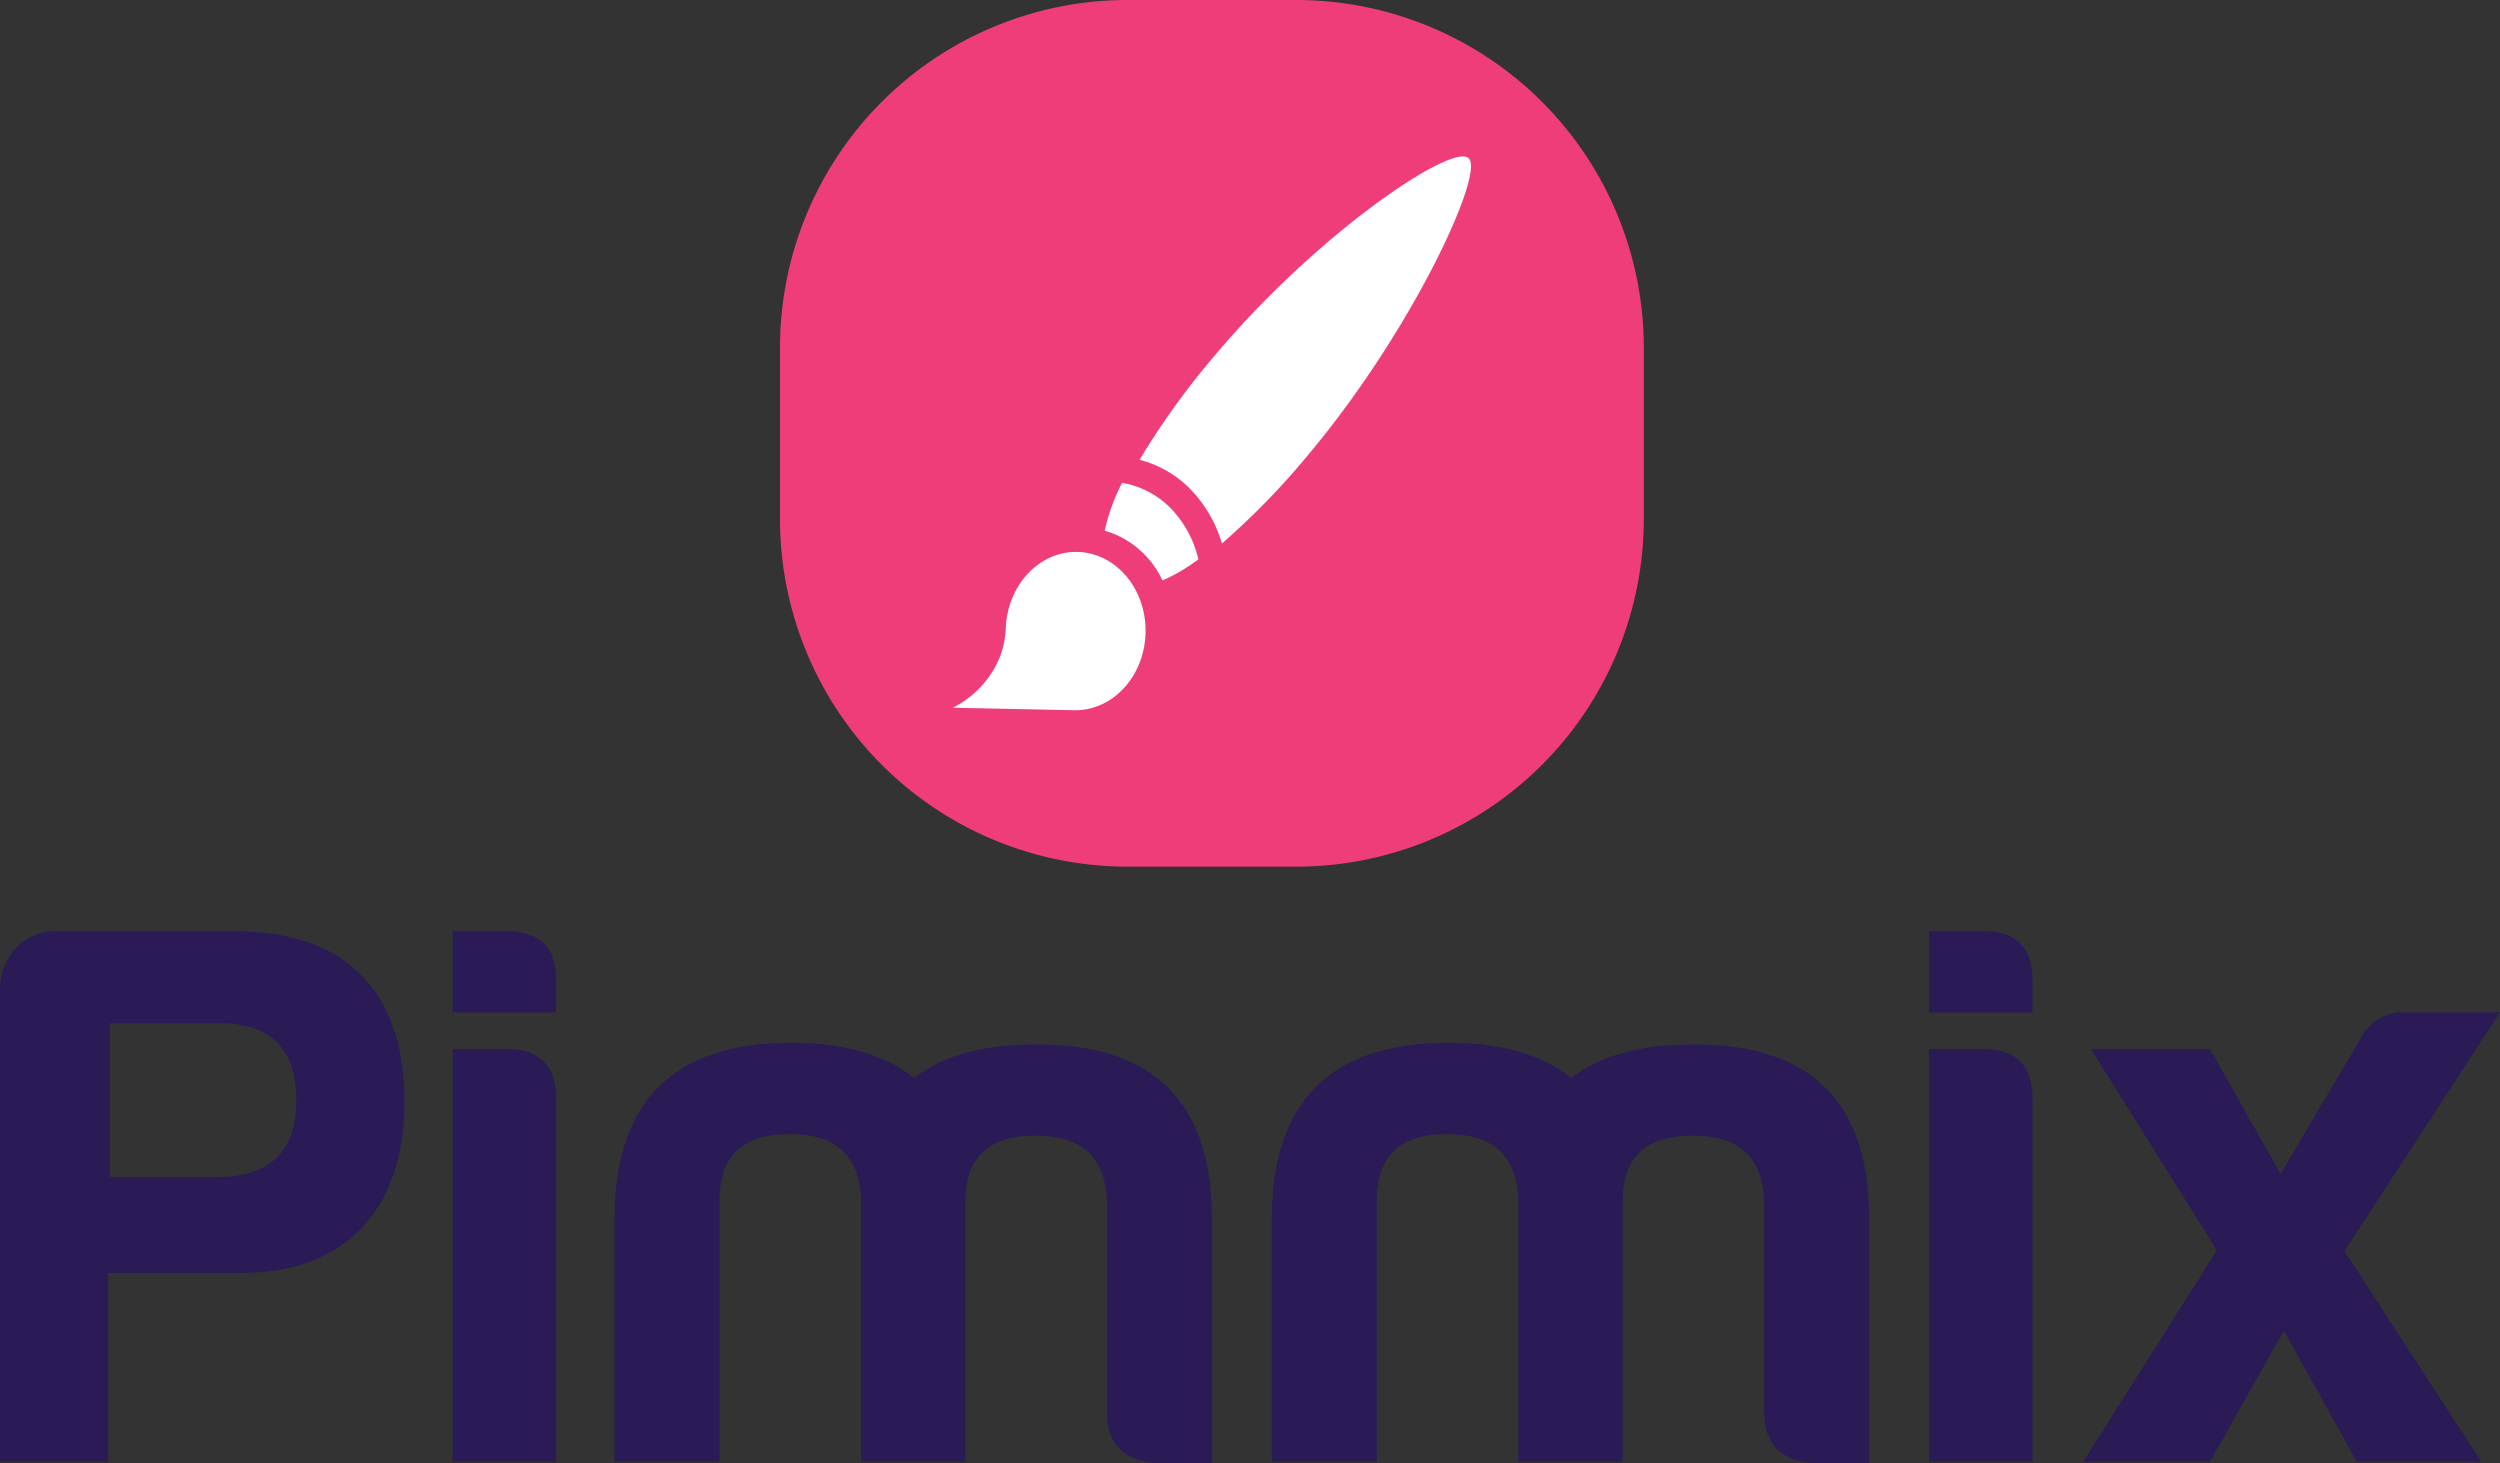 <svg xmlns="http://www.w3.org/2000/svg" width="479.826" height="280.871" viewBox="0 0 479.826 280.871">
  <rect x="0" y="0" width="479.826" height="280.871" fill="#333333" stroke="none"/>
  <g id="Group_3806" data-name="Group 3806" transform="translate(-613.028 776.639)">
    <g id="Group_4224" data-name="Group 4224" transform="translate(613.028 -776.638)">
      <g id="Group_4151" data-name="Group 4151" transform="translate(0 178.716)">
        <path id="Path_35824" data-name="Path 35824" d="M29.3,41.4H3.62V77.644H-17.135V-13.276c0-5.843,4.631-10.934,10.452-10.934H27.8c21.5,0,32.7,11.533,32.7,32.8,0,20.072-10.9,32.8-31.2,32.8M24.074,22.972c10.449.149,15.674-4.794,15.674-14.679S34.822-6.536,25.118-6.536H3.918V22.972Z" transform="translate(17.135 24.21)" fill="#2a1a56"/>
      </g>
      <g id="Group_4152" data-name="Group 4152" transform="translate(86.887 178.716)">
        <path id="Path_35825" data-name="Path 35825" d="M6.5,0c6.569,0,9.7,3.3,9.555,9.737v5.84H-3.8V0Zm0,22.619c6.42,0,9.555,3.143,9.555,9.585v69.652H-3.8V22.619Z" transform="translate(3.802)" fill="#2a1a56"/>
      </g>
      <g id="Group_4153" data-name="Group 4153" transform="translate(117.941 200.135)">
        <path id="Path_35826" data-name="Path 35826" d="M12.718,18.809V69.438H-7.438V22.852C-7.438.235,3.911-11,26.455-11,36.6-11,44.37-8.753,50.041-4.261,55.713-8.6,63.48-10.7,73.631-10.7c22.544,0,33.741,11.232,33.589,33.852V69.736h-10.3c-6.569-.45-9.859-3.593-9.859-9.886V19.11C86.62,10.869,82.14,6.826,73.333,6.826S60.044,10.869,59.895,19.11V69.438h-20V18.809c-.45-8.238-4.929-12.284-13.736-12.284S12.867,10.571,12.718,18.809" transform="translate(7.438 11)" fill="#2a1a56"/>
      </g>
      <g id="Group_4154" data-name="Group 4154" transform="translate(244.095 200.135)">
        <path id="Path_35827" data-name="Path 35827" d="M12.718,18.809V69.438H-7.438V22.852C-7.438.235,3.906-11,26.452-11,36.6-11,44.37-8.753,50.041-4.261,55.713-8.6,63.48-10.7,73.628-10.7c22.546,0,33.744,11.232,33.592,33.852V69.736H96.92c-6.569-.45-9.856-3.593-9.856-9.886V19.11C86.617,10.869,82.14,6.826,73.328,6.826S60.041,10.869,59.892,19.11V69.438h-20V18.809C39.44,10.571,34.958,6.525,26.156,6.525S12.867,10.571,12.718,18.809" transform="translate(7.438 11)" fill="#2a1a56"/>
      </g>
      <g id="Group_4155" data-name="Group 4155" transform="translate(370.25 178.716)">
        <path id="Path_35828" data-name="Path 35828" d="M6.5,0c6.569,0,9.7,3.3,9.555,9.737v5.84H-3.8V0Zm0,22.619c6.42,0,9.555,3.143,9.555,9.585v69.652H-3.8V22.619Z" transform="translate(3.8)" fill="#2a1a56"/>
      </g>
      <g id="Group_4156" data-name="Group 4156" transform="translate(399.806 194.293)">
        <path id="Path_35829" data-name="Path 35829" d="M50.491,0,20.634,45.835,46.912,86.277H23.027L8.989,61.113-5.194,86.277H-29.529L-3.85,45.683-28.033,7.04H-5.194L8.393,31.007,23.62,5.244A9.086,9.086,0,0,1,32.278,0Z" transform="translate(29.529 0)" fill="#2a1a56"/>
      </g>
      <g id="Group_4157" data-name="Group 4157" transform="translate(149.705 0)">
        <path id="Path_35830" data-name="Path 35830" d="M62.585,104.955H30A66.713,66.713,0,0,1-36.6,38.132V5.442A66.713,66.713,0,0,1,30-61.381H62.585a66.713,66.713,0,0,1,66.6,66.823V38.132a66.713,66.713,0,0,1-66.6,66.823" transform="translate(36.602 61.381)" fill="#ef3d7a"/>
      </g>
      <g id="Group_4158" data-name="Group 4158" transform="translate(212.036 92.667)">
        <path id="Path_35831" data-name="Path 35831" d="M6.99,11.824a34.117,34.117,0,0,0,6.889-4.059,20.78,20.78,0,0,0-4.325-8.7A17.006,17.006,0,0,0-.758-6.915a36.617,36.617,0,0,0-3.33,9.184A17.661,17.661,0,0,1,6.99,11.824" transform="translate(4.088 6.915)" fill="#fff"/>
      </g>
      <g id="Group_4159" data-name="Group 4159" transform="translate(182.872 105.926)">
        <path id="Path_35832" data-name="Path 35832" d="M14.738,19.173c7.368.1,13.465-6.558,13.636-14.913.173-8.39-5.691-15.316-13.1-15.471C7.9-11.362,1.768-4.709,1.543,3.629V3.621A17.453,17.453,0,0,1,.28,9.293a18.9,18.9,0,0,1-8.9,9.4l23.357.482" transform="translate(8.619 11.213)" fill="#fff"/>
      </g>
      <g id="Group_4160" data-name="Group 4160" transform="translate(218.72 30.022)">
        <path id="Path_35833" data-name="Path 35833" d="M39.892.259h0L39.854.221v0C36.941-2.919,11.21,14.251-8.569,37.667A149.762,149.762,0,0,0-23.33,58.078a20.921,20.921,0,0,1,10.94,6.962,25.031,25.031,0,0,1,4.867,9.1A144.6,144.6,0,0,0,9.248,56.861C28.93,33.342,42.8,3.4,39.892.259" transform="translate(23.33 0.152)" fill="#fff"/>
      </g>
    </g>
  </g>
</svg>
